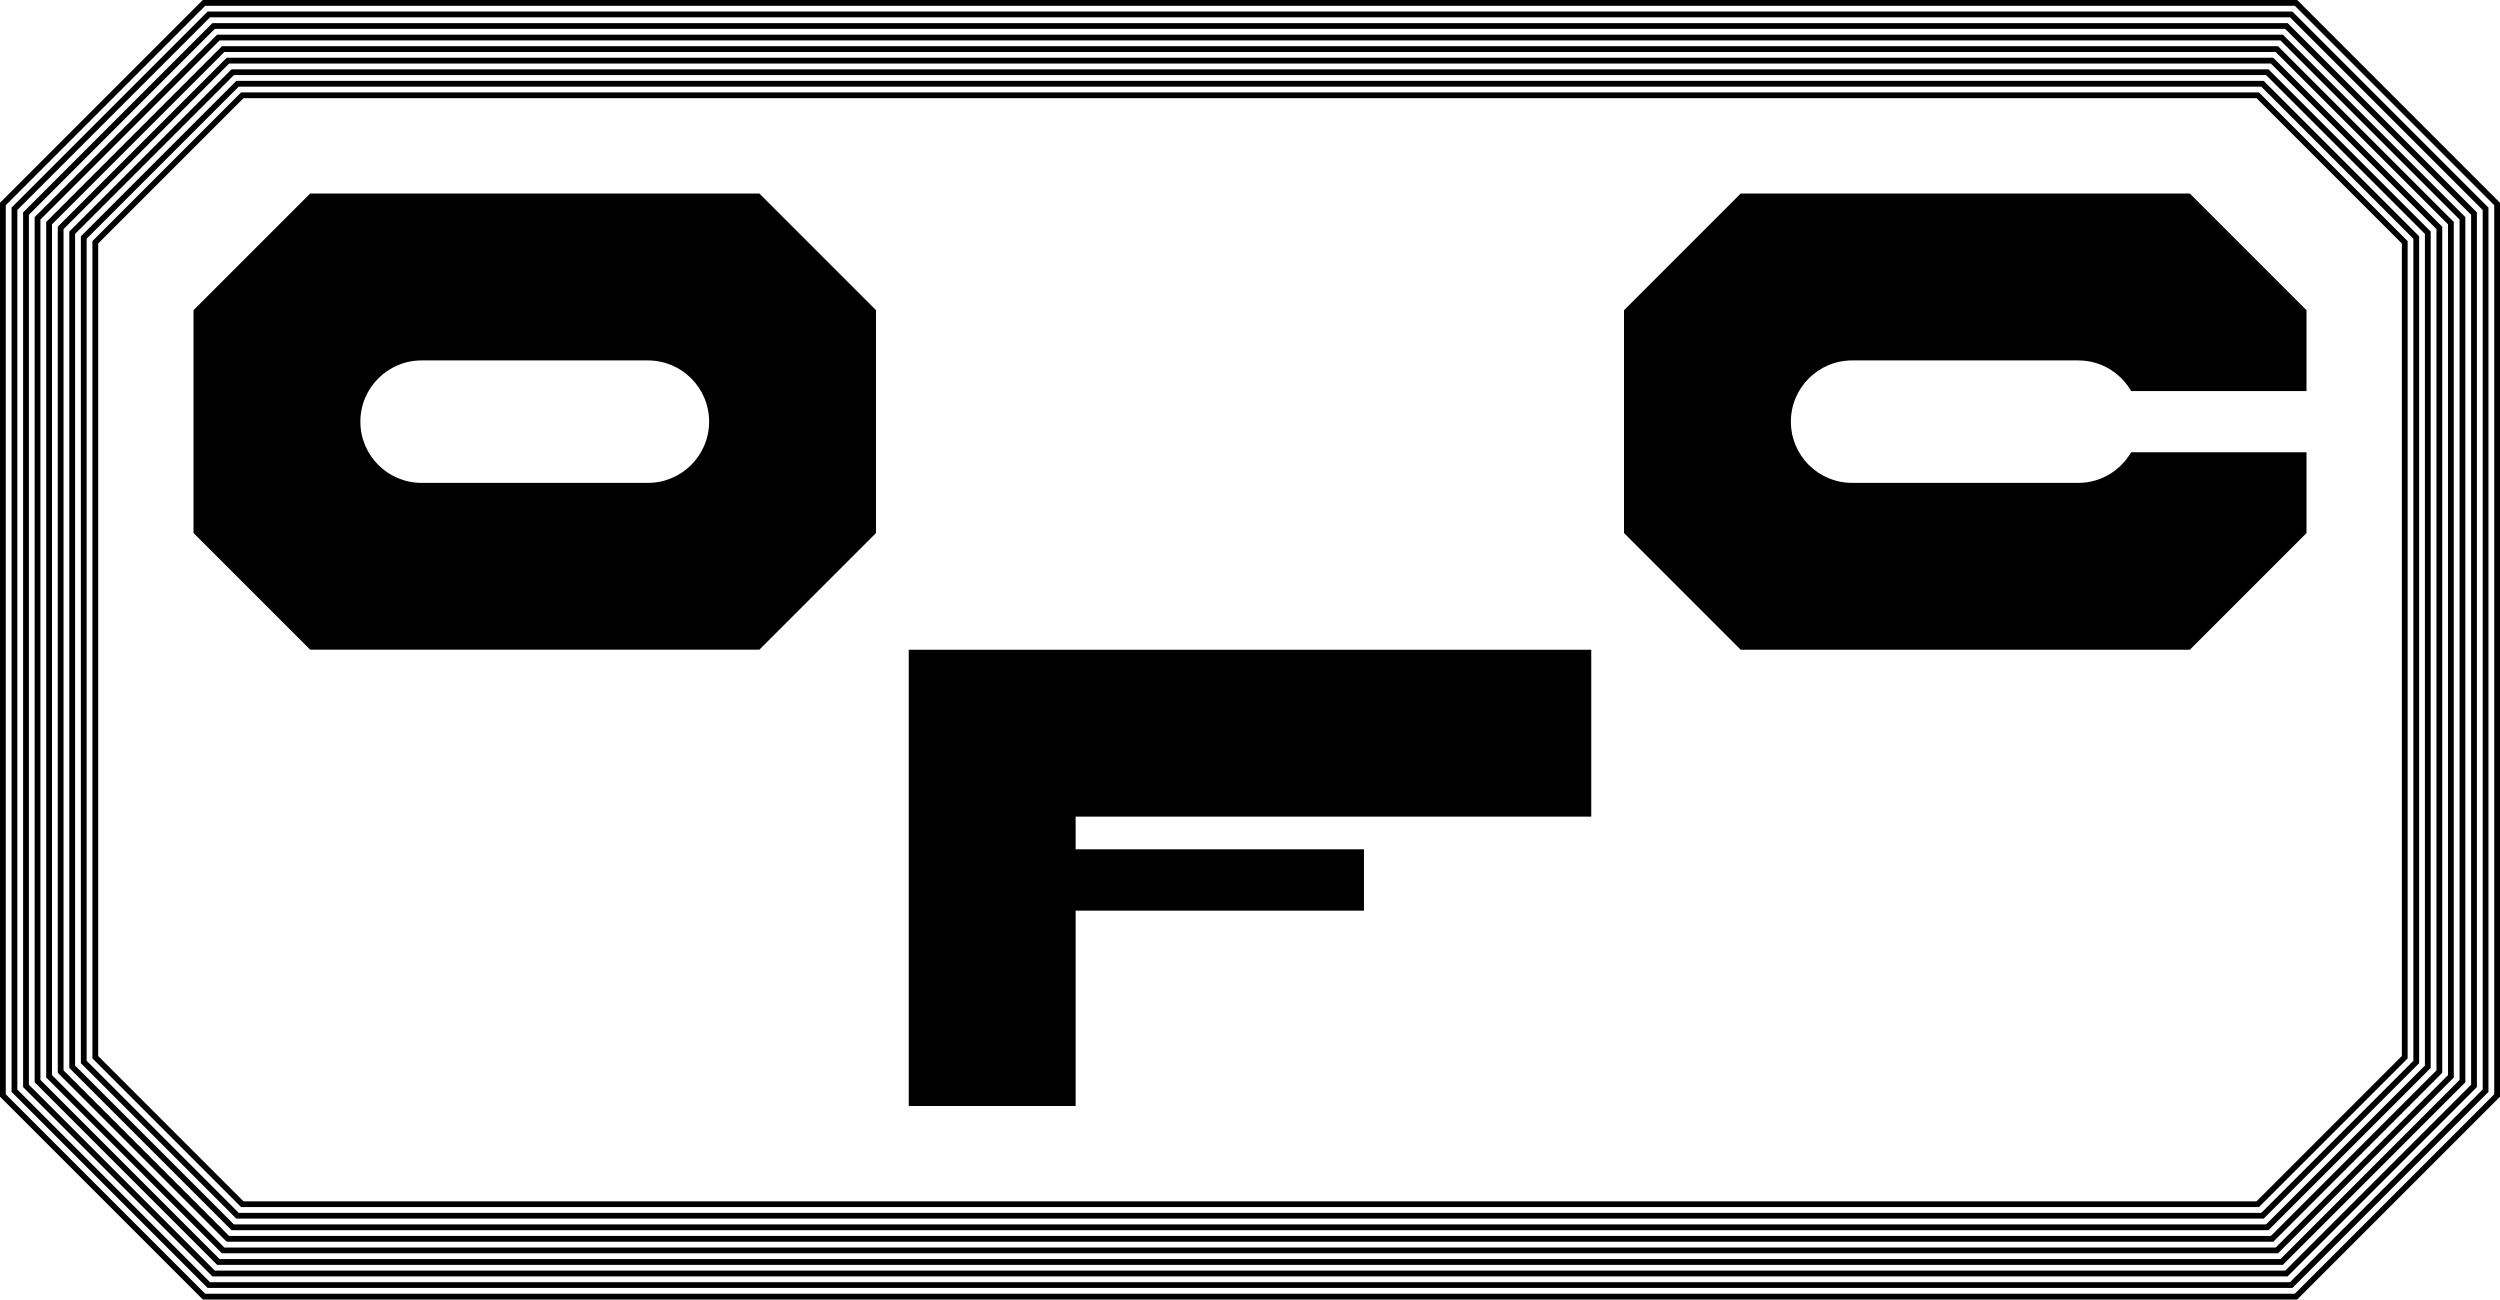 <?xml version="1.0" encoding="UTF-8"?><svg id="Layer_1" xmlns="http://www.w3.org/2000/svg" viewBox="0 0 432.82 224.98"><polygon points="275.49 141.38 275.49 112.49 157.33 112.49 157.33 191.48 186.22 191.48 186.22 157.66 236.14 157.66 236.14 147.04 186.22 147.04 186.22 141.38 275.49 141.38"/><path d="m33.5,53.7v38.58l20.2,20.2h77.76l20.2-20.2v-38.58l-20.2-20.2H53.7l-20.2,20.2Zm78.67,29.9h-39.18c-5.86,0-10.6-4.75-10.6-10.6s4.75-10.6,10.6-10.6h39.18c5.86,0,10.6,4.75,10.6,10.6s-4.75,10.6-10.6,10.6Z"/><path d="m368.96,78.3c-1.84,3.15-5.22,5.3-9.13,5.3h-39.18c-5.86,0-10.6-4.75-10.6-10.6s4.75-10.6,10.6-10.6h39.18c3.91,0,7.29,2.14,9.13,5.3h30.36v-13.99l-20.2-20.2h-77.76l-20.2,20.2v38.58l20.2,20.2h77.76l20.2-20.2v-13.99h-30.36Z"/><polygon points="35.32 224.48 .5 189.66 .5 35.32 35.32 .5 397.5 .5 432.32 35.32 432.32 189.66 397.5 224.48 35.32 224.48" fill="none" stroke="#000" stroke-miterlimit="10"/><polygon points="36.15 222.48 2.5 188.83 2.5 36.15 36.15 2.5 396.67 2.5 430.32 36.15 430.32 188.83 396.67 222.48 36.15 222.48" fill="none" stroke="#000" stroke-miterlimit="10"/><polygon points="36.98 220.48 4.5 188 4.5 36.98 36.98 4.5 395.84 4.5 428.32 36.98 428.32 188 395.84 220.48 36.98 220.48" fill="none" stroke="#000" stroke-miterlimit="10"/><polygon points="37.8 218.48 6.5 187.17 6.5 37.8 37.8 6.5 395.02 6.5 426.32 37.8 426.32 187.17 395.02 218.48 37.8 218.48" fill="none" stroke="#000" stroke-miterlimit="10"/><polygon points="38.63 216.48 8.5 186.34 8.5 38.63 38.63 8.5 394.19 8.5 424.32 38.63 424.32 186.34 394.19 216.48 38.63 216.48" fill="none" stroke="#000" stroke-miterlimit="10"/><polygon points="39.46 214.48 10.5 185.52 10.5 39.46 39.46 10.5 393.36 10.5 422.32 39.46 422.32 185.52 393.36 214.48 39.46 214.48" fill="none" stroke="#000" stroke-miterlimit="10"/><polygon points="40.29 212.48 12.5 184.69 12.5 40.29 40.29 12.5 392.53 12.5 420.32 40.29 420.32 184.69 392.53 212.48 40.29 212.48" fill="none" stroke="#000" stroke-miterlimit="10"/><polygon points="41.12 210.48 14.5 183.86 14.5 41.12 41.12 14.5 391.7 14.5 418.32 41.12 418.32 183.86 391.7 210.48 41.12 210.48" fill="none" stroke="#000" stroke-miterlimit="10"/><path d="m16.5,183.03V41.95l25.45-25.45h348.93l25.45,25.45v141.08l-25.45,25.45H41.95l-25.45-25.45Z" fill="none" stroke="#000" stroke-miterlimit="10"/></svg>